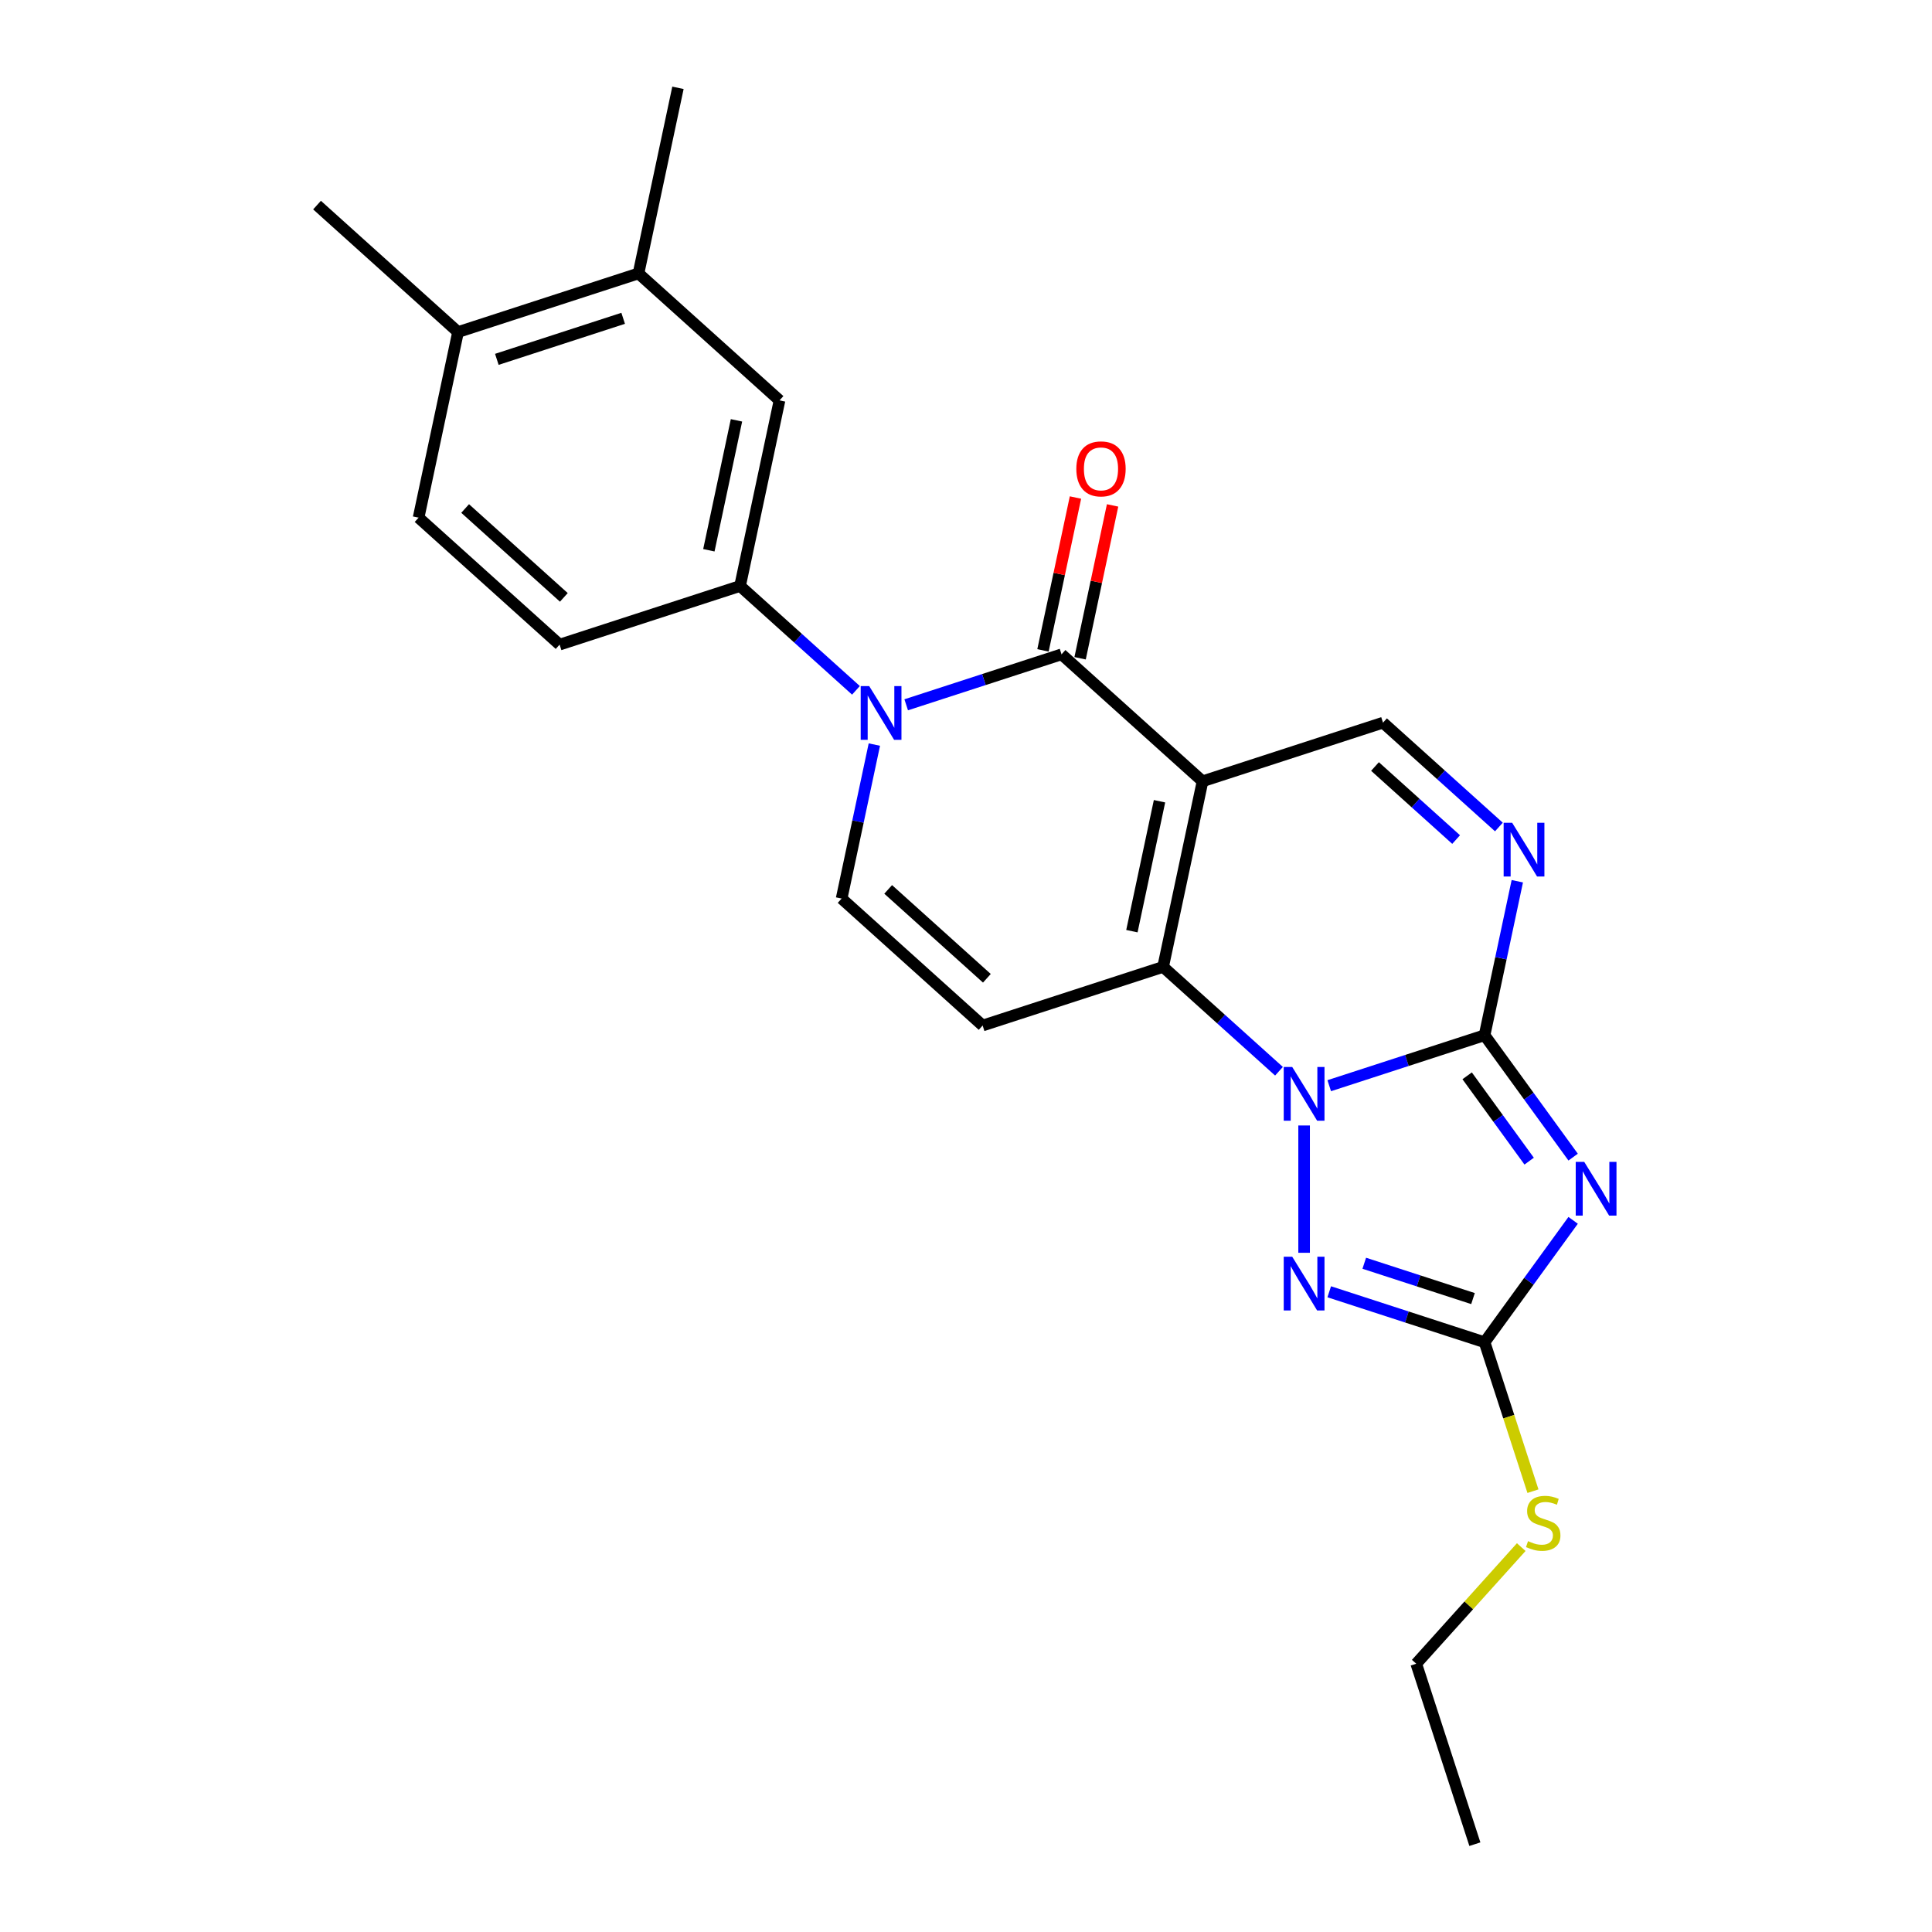 <?xml version='1.0' encoding='iso-8859-1'?>
<svg version='1.1' baseProfile='full'
              xmlns='http://www.w3.org/2000/svg'
                      xmlns:rdkit='http://www.rdkit.org/xml'
                      xmlns:xlink='http://www.w3.org/1999/xlink'
                  xml:space='preserve'
width='1000px' height='1000px' viewBox='0 0 1000 1000'>
<!-- END OF HEADER -->
<rect style='opacity:1.0;fill:#FFFFFF;stroke:none' width='1000' height='1000' x='0' y='0'> </rect>
<path class='bond-2' d='M 622.438,404.394 L 602.018,500.462' style='fill:none;fill-rule:evenodd;stroke:#000000;stroke-width:6px;stroke-linecap:butt;stroke-linejoin:miter;stroke-opacity:1' />
<path class='bond-2' d='M 600.162,414.721 L 585.868,481.968' style='fill:none;fill-rule:evenodd;stroke:#000000;stroke-width:6px;stroke-linecap:butt;stroke-linejoin:miter;stroke-opacity:1' />
<path class='bond-4' d='M 622.438,404.394 L 549.451,338.676' style='fill:none;fill-rule:evenodd;stroke:#000000;stroke-width:6px;stroke-linecap:butt;stroke-linejoin:miter;stroke-opacity:1' />
<path class='bond-11' d='M 622.438,404.394 L 715.845,374.045' style='fill:none;fill-rule:evenodd;stroke:#000000;stroke-width:6px;stroke-linecap:butt;stroke-linejoin:miter;stroke-opacity:1' />
<path class='bond-0' d='M 662.002,554.472 L 632.01,527.467' style='fill:none;fill-rule:evenodd;stroke:#0000FF;stroke-width:6px;stroke-linecap:butt;stroke-linejoin:miter;stroke-opacity:1' />
<path class='bond-0' d='M 632.01,527.467 L 602.018,500.462' style='fill:none;fill-rule:evenodd;stroke:#000000;stroke-width:6px;stroke-linecap:butt;stroke-linejoin:miter;stroke-opacity:1' />
<path class='bond-6' d='M 675.006,582.543 L 675.006,648.441' style='fill:none;fill-rule:evenodd;stroke:#0000FF;stroke-width:6px;stroke-linecap:butt;stroke-linejoin:miter;stroke-opacity:1' />
<path class='bond-24' d='M 688.009,561.955 L 728.211,548.893' style='fill:none;fill-rule:evenodd;stroke:#0000FF;stroke-width:6px;stroke-linecap:butt;stroke-linejoin:miter;stroke-opacity:1' />
<path class='bond-24' d='M 728.211,548.893 L 768.413,535.83' style='fill:none;fill-rule:evenodd;stroke:#000000;stroke-width:6px;stroke-linecap:butt;stroke-linejoin:miter;stroke-opacity:1' />
<path class='bond-1' d='M 768.413,535.83 L 776.884,495.978' style='fill:none;fill-rule:evenodd;stroke:#000000;stroke-width:6px;stroke-linecap:butt;stroke-linejoin:miter;stroke-opacity:1' />
<path class='bond-1' d='M 776.884,495.978 L 785.355,456.125' style='fill:none;fill-rule:evenodd;stroke:#0000FF;stroke-width:6px;stroke-linecap:butt;stroke-linejoin:miter;stroke-opacity:1' />
<path class='bond-3' d='M 768.413,535.83 L 791.333,567.378' style='fill:none;fill-rule:evenodd;stroke:#000000;stroke-width:6px;stroke-linecap:butt;stroke-linejoin:miter;stroke-opacity:1' />
<path class='bond-3' d='M 791.333,567.378 L 814.253,598.925' style='fill:none;fill-rule:evenodd;stroke:#0000FF;stroke-width:6px;stroke-linecap:butt;stroke-linejoin:miter;stroke-opacity:1' />
<path class='bond-3' d='M 759.397,556.84 L 775.442,578.923' style='fill:none;fill-rule:evenodd;stroke:#000000;stroke-width:6px;stroke-linecap:butt;stroke-linejoin:miter;stroke-opacity:1' />
<path class='bond-3' d='M 775.442,578.923 L 791.486,601.006' style='fill:none;fill-rule:evenodd;stroke:#0000FF;stroke-width:6px;stroke-linecap:butt;stroke-linejoin:miter;stroke-opacity:1' />
<path class='bond-9' d='M 602.018,500.462 L 508.611,530.812' style='fill:none;fill-rule:evenodd;stroke:#000000;stroke-width:6px;stroke-linecap:butt;stroke-linejoin:miter;stroke-opacity:1' />
<path class='bond-26' d='M 814.253,631.65 L 791.333,663.197' style='fill:none;fill-rule:evenodd;stroke:#0000FF;stroke-width:6px;stroke-linecap:butt;stroke-linejoin:miter;stroke-opacity:1' />
<path class='bond-26' d='M 791.333,663.197 L 768.413,694.744' style='fill:none;fill-rule:evenodd;stroke:#000000;stroke-width:6px;stroke-linecap:butt;stroke-linejoin:miter;stroke-opacity:1' />
<path class='bond-5' d='M 549.451,338.676 L 509.249,351.739' style='fill:none;fill-rule:evenodd;stroke:#000000;stroke-width:6px;stroke-linecap:butt;stroke-linejoin:miter;stroke-opacity:1' />
<path class='bond-5' d='M 509.249,351.739 L 469.047,364.801' style='fill:none;fill-rule:evenodd;stroke:#0000FF;stroke-width:6px;stroke-linecap:butt;stroke-linejoin:miter;stroke-opacity:1' />
<path class='bond-15' d='M 559.058,340.718 L 567.466,301.16' style='fill:none;fill-rule:evenodd;stroke:#000000;stroke-width:6px;stroke-linecap:butt;stroke-linejoin:miter;stroke-opacity:1' />
<path class='bond-15' d='M 567.466,301.16 L 575.874,261.602' style='fill:none;fill-rule:evenodd;stroke:#FF0000;stroke-width:6px;stroke-linecap:butt;stroke-linejoin:miter;stroke-opacity:1' />
<path class='bond-15' d='M 539.844,336.634 L 548.253,297.076' style='fill:none;fill-rule:evenodd;stroke:#000000;stroke-width:6px;stroke-linecap:butt;stroke-linejoin:miter;stroke-opacity:1' />
<path class='bond-15' d='M 548.253,297.076 L 556.661,257.518' style='fill:none;fill-rule:evenodd;stroke:#FF0000;stroke-width:6px;stroke-linecap:butt;stroke-linejoin:miter;stroke-opacity:1' />
<path class='bond-10' d='M 452.566,385.389 L 444.095,425.241' style='fill:none;fill-rule:evenodd;stroke:#0000FF;stroke-width:6px;stroke-linecap:butt;stroke-linejoin:miter;stroke-opacity:1' />
<path class='bond-10' d='M 444.095,425.241 L 435.624,465.094' style='fill:none;fill-rule:evenodd;stroke:#000000;stroke-width:6px;stroke-linecap:butt;stroke-linejoin:miter;stroke-opacity:1' />
<path class='bond-12' d='M 443.04,357.318 L 413.048,330.313' style='fill:none;fill-rule:evenodd;stroke:#0000FF;stroke-width:6px;stroke-linecap:butt;stroke-linejoin:miter;stroke-opacity:1' />
<path class='bond-12' d='M 413.048,330.313 L 383.057,303.308' style='fill:none;fill-rule:evenodd;stroke:#000000;stroke-width:6px;stroke-linecap:butt;stroke-linejoin:miter;stroke-opacity:1' />
<path class='bond-7' d='M 688.009,668.619 L 728.211,681.682' style='fill:none;fill-rule:evenodd;stroke:#0000FF;stroke-width:6px;stroke-linecap:butt;stroke-linejoin:miter;stroke-opacity:1' />
<path class='bond-7' d='M 728.211,681.682 L 768.413,694.744' style='fill:none;fill-rule:evenodd;stroke:#000000;stroke-width:6px;stroke-linecap:butt;stroke-linejoin:miter;stroke-opacity:1' />
<path class='bond-7' d='M 706.14,653.857 L 734.281,663' style='fill:none;fill-rule:evenodd;stroke:#0000FF;stroke-width:6px;stroke-linecap:butt;stroke-linejoin:miter;stroke-opacity:1' />
<path class='bond-7' d='M 734.281,663 L 762.422,672.144' style='fill:none;fill-rule:evenodd;stroke:#000000;stroke-width:6px;stroke-linecap:butt;stroke-linejoin:miter;stroke-opacity:1' />
<path class='bond-18' d='M 768.413,694.744 L 780.936,733.286' style='fill:none;fill-rule:evenodd;stroke:#000000;stroke-width:6px;stroke-linecap:butt;stroke-linejoin:miter;stroke-opacity:1' />
<path class='bond-18' d='M 780.936,733.286 L 793.459,771.828' style='fill:none;fill-rule:evenodd;stroke:#CCCC00;stroke-width:6px;stroke-linecap:butt;stroke-linejoin:miter;stroke-opacity:1' />
<path class='bond-8' d='M 775.829,428.054 L 745.837,401.049' style='fill:none;fill-rule:evenodd;stroke:#0000FF;stroke-width:6px;stroke-linecap:butt;stroke-linejoin:miter;stroke-opacity:1' />
<path class='bond-8' d='M 745.837,401.049 L 715.845,374.045' style='fill:none;fill-rule:evenodd;stroke:#000000;stroke-width:6px;stroke-linecap:butt;stroke-linejoin:miter;stroke-opacity:1' />
<path class='bond-8' d='M 753.688,434.55 L 732.694,415.647' style='fill:none;fill-rule:evenodd;stroke:#0000FF;stroke-width:6px;stroke-linecap:butt;stroke-linejoin:miter;stroke-opacity:1' />
<path class='bond-8' d='M 732.694,415.647 L 711.699,396.743' style='fill:none;fill-rule:evenodd;stroke:#000000;stroke-width:6px;stroke-linecap:butt;stroke-linejoin:miter;stroke-opacity:1' />
<path class='bond-25' d='M 508.611,530.812 L 435.624,465.094' style='fill:none;fill-rule:evenodd;stroke:#000000;stroke-width:6px;stroke-linecap:butt;stroke-linejoin:miter;stroke-opacity:1' />
<path class='bond-25' d='M 510.807,506.357 L 459.716,460.354' style='fill:none;fill-rule:evenodd;stroke:#000000;stroke-width:6px;stroke-linecap:butt;stroke-linejoin:miter;stroke-opacity:1' />
<path class='bond-13' d='M 383.057,303.308 L 403.476,207.24' style='fill:none;fill-rule:evenodd;stroke:#000000;stroke-width:6px;stroke-linecap:butt;stroke-linejoin:miter;stroke-opacity:1' />
<path class='bond-13' d='M 366.906,284.814 L 381.2,217.567' style='fill:none;fill-rule:evenodd;stroke:#000000;stroke-width:6px;stroke-linecap:butt;stroke-linejoin:miter;stroke-opacity:1' />
<path class='bond-16' d='M 383.057,303.308 L 289.65,333.658' style='fill:none;fill-rule:evenodd;stroke:#000000;stroke-width:6px;stroke-linecap:butt;stroke-linejoin:miter;stroke-opacity:1' />
<path class='bond-14' d='M 403.476,207.24 L 330.489,141.522' style='fill:none;fill-rule:evenodd;stroke:#000000;stroke-width:6px;stroke-linecap:butt;stroke-linejoin:miter;stroke-opacity:1' />
<path class='bond-20' d='M 330.489,141.522 L 350.909,45.455' style='fill:none;fill-rule:evenodd;stroke:#000000;stroke-width:6px;stroke-linecap:butt;stroke-linejoin:miter;stroke-opacity:1' />
<path class='bond-27' d='M 330.489,141.522 L 237.082,171.872' style='fill:none;fill-rule:evenodd;stroke:#000000;stroke-width:6px;stroke-linecap:butt;stroke-linejoin:miter;stroke-opacity:1' />
<path class='bond-27' d='M 322.548,164.756 L 257.163,186.001' style='fill:none;fill-rule:evenodd;stroke:#000000;stroke-width:6px;stroke-linecap:butt;stroke-linejoin:miter;stroke-opacity:1' />
<path class='bond-19' d='M 289.65,333.658 L 216.662,267.94' style='fill:none;fill-rule:evenodd;stroke:#000000;stroke-width:6px;stroke-linecap:butt;stroke-linejoin:miter;stroke-opacity:1' />
<path class='bond-19' d='M 291.845,309.203 L 240.754,263.2' style='fill:none;fill-rule:evenodd;stroke:#000000;stroke-width:6px;stroke-linecap:butt;stroke-linejoin:miter;stroke-opacity:1' />
<path class='bond-17' d='M 237.082,171.872 L 216.662,267.94' style='fill:none;fill-rule:evenodd;stroke:#000000;stroke-width:6px;stroke-linecap:butt;stroke-linejoin:miter;stroke-opacity:1' />
<path class='bond-21' d='M 237.082,171.872 L 164.095,106.154' style='fill:none;fill-rule:evenodd;stroke:#000000;stroke-width:6px;stroke-linecap:butt;stroke-linejoin:miter;stroke-opacity:1' />
<path class='bond-22' d='M 787.389,800.782 L 760.217,830.96' style='fill:none;fill-rule:evenodd;stroke:#CCCC00;stroke-width:6px;stroke-linecap:butt;stroke-linejoin:miter;stroke-opacity:1' />
<path class='bond-22' d='M 760.217,830.96 L 733.044,861.138' style='fill:none;fill-rule:evenodd;stroke:#000000;stroke-width:6px;stroke-linecap:butt;stroke-linejoin:miter;stroke-opacity:1' />
<path class='bond-23' d='M 733.044,861.138 L 763.394,954.545' style='fill:none;fill-rule:evenodd;stroke:#000000;stroke-width:6px;stroke-linecap:butt;stroke-linejoin:miter;stroke-opacity:1' />
<path  class='atom-1' d='M 668.857 552.273
L 677.972 567.005
Q 678.875 568.459, 680.329 571.091
Q 681.782 573.723, 681.861 573.88
L 681.861 552.273
L 685.554 552.273
L 685.554 580.087
L 681.743 580.087
L 671.961 563.98
Q 670.822 562.095, 669.604 559.934
Q 668.425 557.773, 668.072 557.105
L 668.072 580.087
L 664.457 580.087
L 664.457 552.273
L 668.857 552.273
' fill='#0000FF'/>
<path  class='atom-4' d='M 819.993 601.38
L 829.108 616.112
Q 830.011 617.566, 831.465 620.198
Q 832.918 622.83, 832.997 622.987
L 832.997 601.38
L 836.69 601.38
L 836.69 629.194
L 832.879 629.194
L 823.097 613.087
Q 821.958 611.202, 820.74 609.041
Q 819.561 606.88, 819.208 606.212
L 819.208 629.194
L 815.593 629.194
L 815.593 601.38
L 819.993 601.38
' fill='#0000FF'/>
<path  class='atom-6' d='M 449.896 355.119
L 459.01 369.851
Q 459.914 371.305, 461.367 373.937
Q 462.821 376.569, 462.899 376.726
L 462.899 355.119
L 466.592 355.119
L 466.592 382.933
L 462.781 382.933
L 452.999 366.826
Q 451.86 364.94, 450.642 362.78
Q 449.464 360.619, 449.11 359.951
L 449.11 382.933
L 445.496 382.933
L 445.496 355.119
L 449.896 355.119
' fill='#0000FF'/>
<path  class='atom-7' d='M 668.857 650.487
L 677.972 665.219
Q 678.875 666.673, 680.329 669.305
Q 681.782 671.937, 681.861 672.094
L 681.861 650.487
L 685.554 650.487
L 685.554 678.301
L 681.743 678.301
L 671.961 662.194
Q 670.822 660.309, 669.604 658.148
Q 668.425 655.987, 668.072 655.319
L 668.072 678.301
L 664.457 678.301
L 664.457 650.487
L 668.857 650.487
' fill='#0000FF'/>
<path  class='atom-9' d='M 782.684 425.855
L 791.799 440.588
Q 792.702 442.041, 794.156 444.673
Q 795.609 447.305, 795.688 447.463
L 795.688 425.855
L 799.381 425.855
L 799.381 453.67
L 795.57 453.67
L 785.788 437.563
Q 784.649 435.677, 783.431 433.516
Q 782.252 431.355, 781.899 430.688
L 781.899 453.67
L 778.284 453.67
L 778.284 425.855
L 782.684 425.855
' fill='#0000FF'/>
<path  class='atom-16' d='M 557.103 242.687
Q 557.103 236.009, 560.403 232.276
Q 563.703 228.544, 569.871 228.544
Q 576.039 228.544, 579.339 232.276
Q 582.639 236.009, 582.639 242.687
Q 582.639 249.444, 579.299 253.294
Q 575.96 257.105, 569.871 257.105
Q 563.742 257.105, 560.403 253.294
Q 557.103 249.484, 557.103 242.687
M 569.871 253.962
Q 574.114 253.962, 576.392 251.134
Q 578.71 248.266, 578.71 242.687
Q 578.71 237.226, 576.392 234.476
Q 574.114 231.687, 569.871 231.687
Q 565.628 231.687, 563.31 234.437
Q 561.032 237.187, 561.032 242.687
Q 561.032 248.305, 563.31 251.134
Q 565.628 253.962, 569.871 253.962
' fill='#FF0000'/>
<path  class='atom-19' d='M 790.905 797.698
Q 791.22 797.815, 792.516 798.365
Q 793.813 798.915, 795.227 799.269
Q 796.68 799.583, 798.095 799.583
Q 800.727 799.583, 802.259 798.326
Q 803.791 797.03, 803.791 794.79
Q 803.791 793.258, 803.005 792.315
Q 802.259 791.373, 801.08 790.862
Q 799.902 790.351, 797.938 789.762
Q 795.463 789.015, 793.97 788.308
Q 792.516 787.601, 791.455 786.108
Q 790.434 784.615, 790.434 782.101
Q 790.434 778.605, 792.791 776.444
Q 795.188 774.283, 799.902 774.283
Q 803.123 774.283, 806.777 775.815
L 805.873 778.84
Q 802.534 777.465, 800.02 777.465
Q 797.309 777.465, 795.816 778.605
Q 794.323 779.705, 794.363 781.63
Q 794.363 783.123, 795.109 784.026
Q 795.895 784.93, 796.995 785.44
Q 798.134 785.951, 800.02 786.54
Q 802.534 787.326, 804.027 788.112
Q 805.52 788.898, 806.58 790.508
Q 807.68 792.08, 807.68 794.79
Q 807.68 798.64, 805.087 800.723
Q 802.534 802.765, 798.252 802.765
Q 795.777 802.765, 793.891 802.215
Q 792.045 801.705, 789.845 800.801
L 790.905 797.698
' fill='#CCCC00'/>
</svg>
